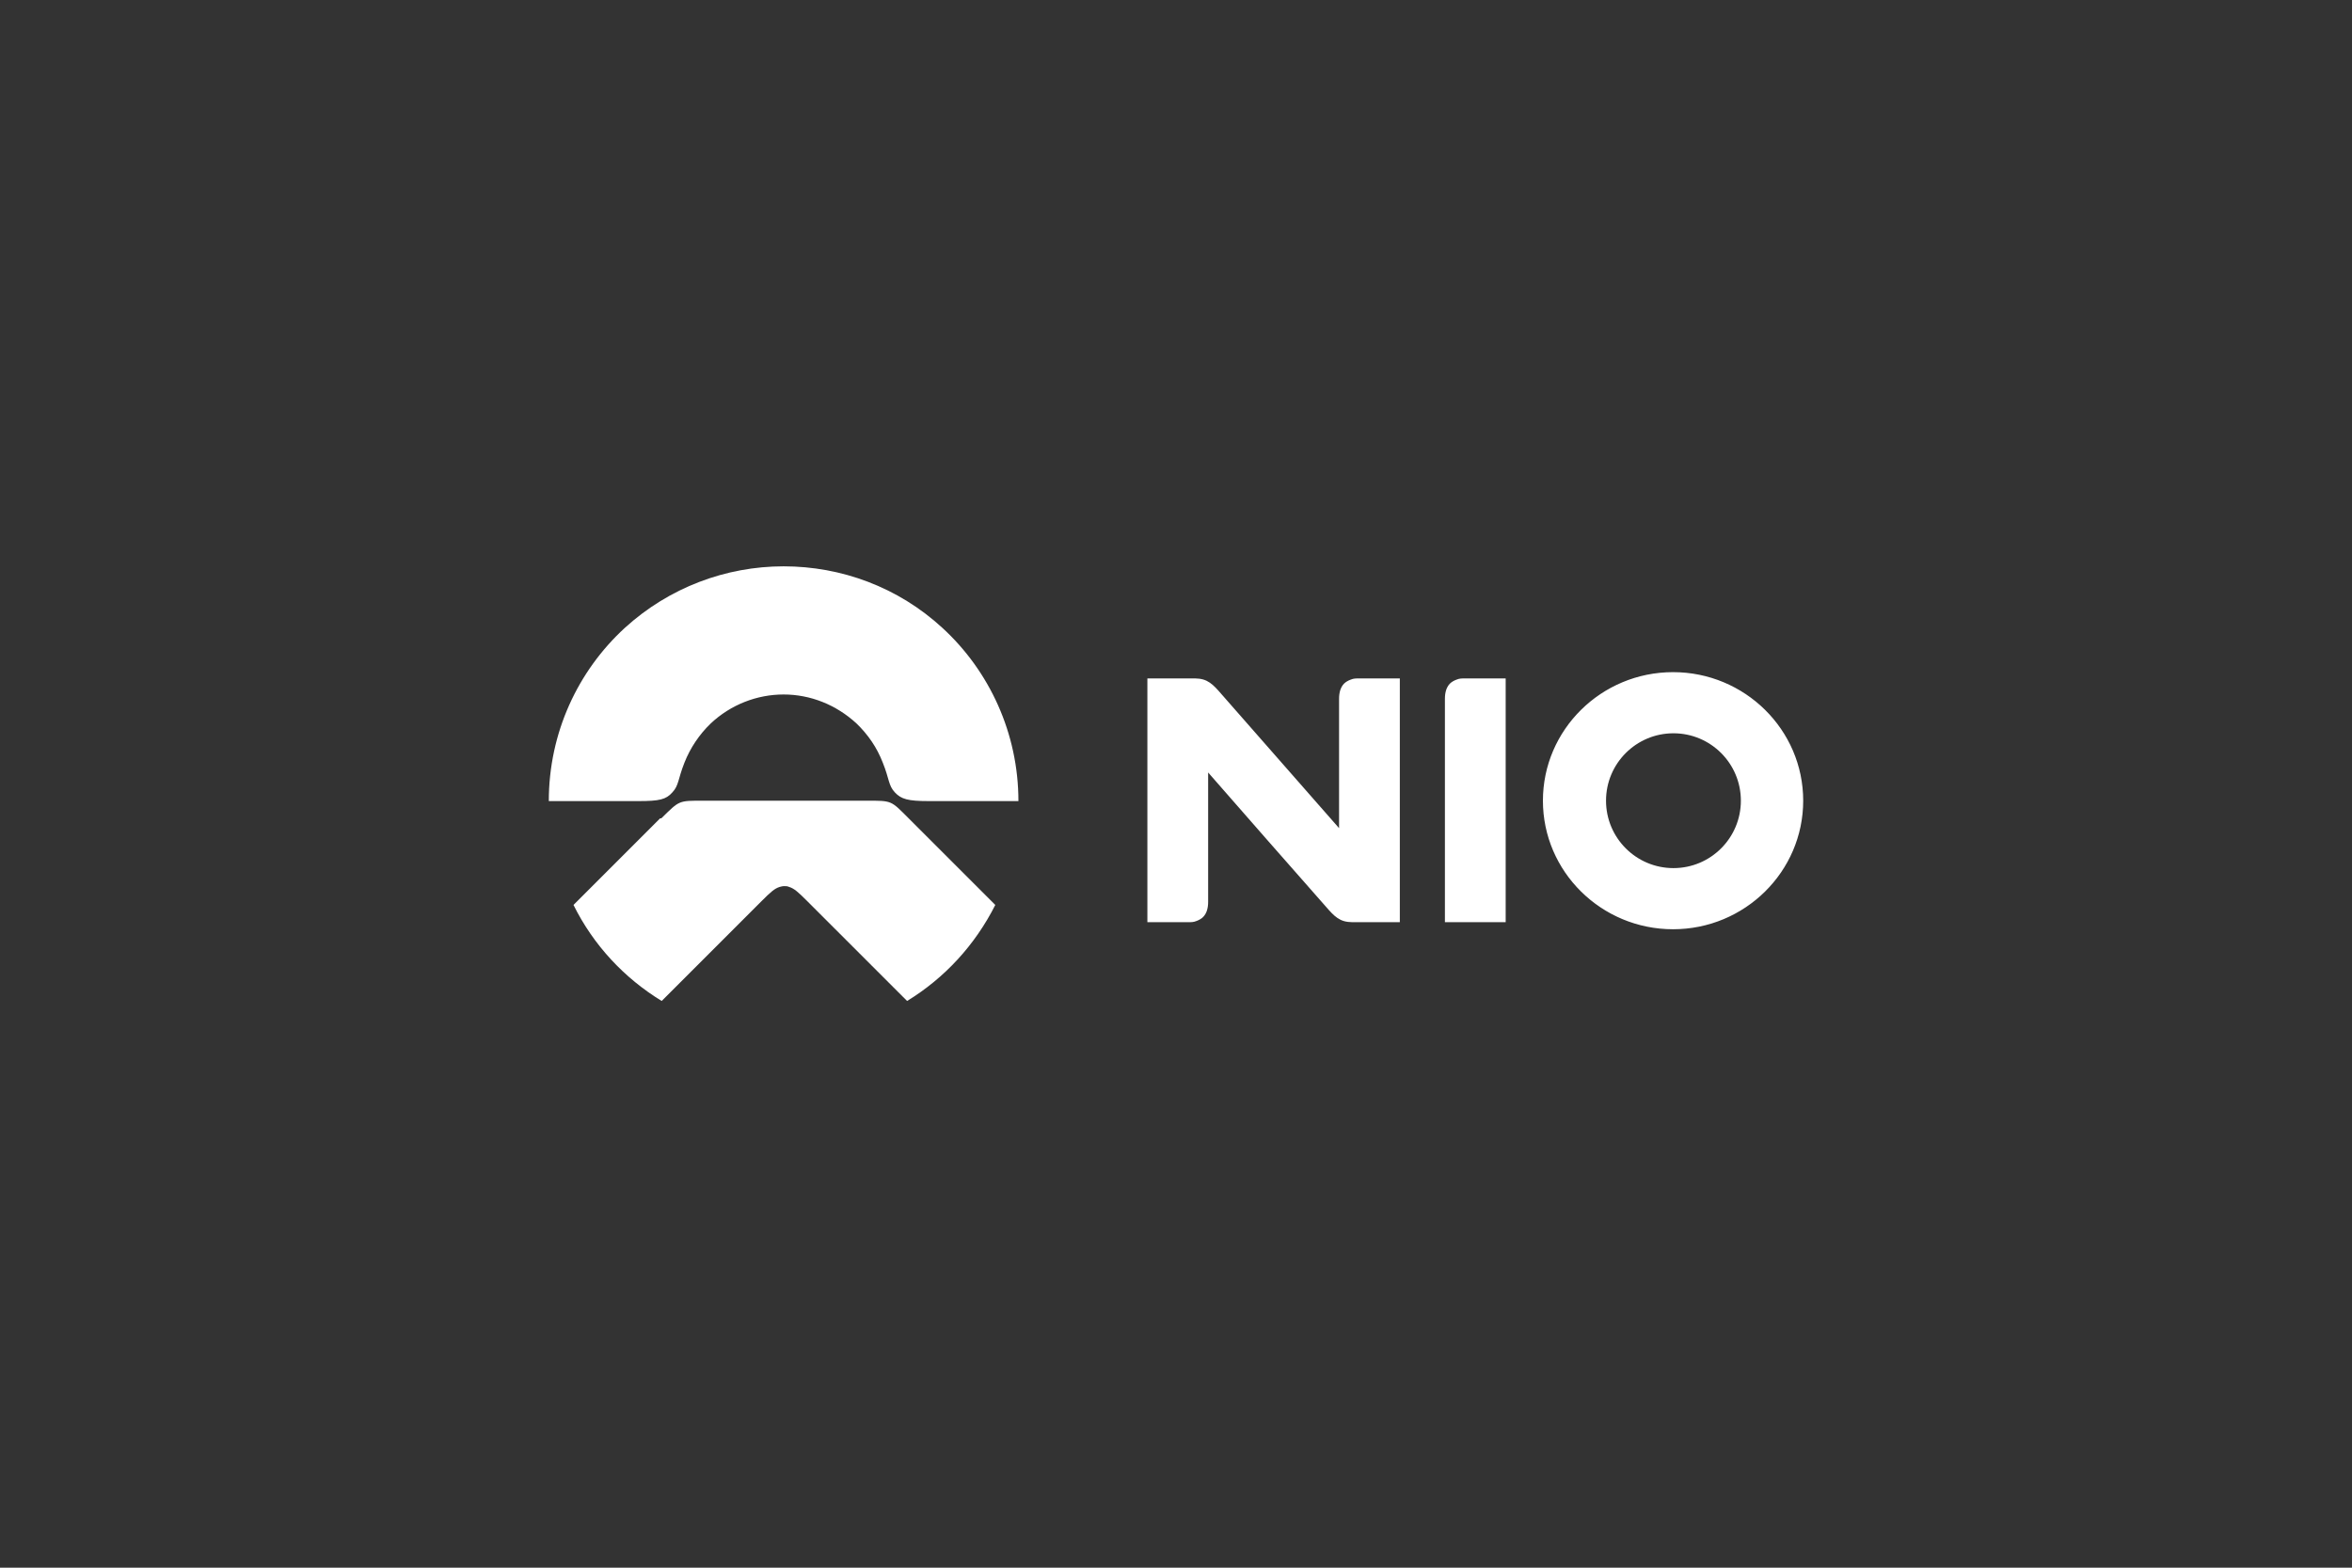 <?xml version="1.0" encoding="UTF-8"?>
<svg xmlns="http://www.w3.org/2000/svg" version="1.1" xmlns:svg="http://www.w3.org/2000/svg" viewBox="0 0 600 400">
  <rect x="0" y="0" width="600" height="400" fill="#333333" stroke="none"/>
  <defs>
    <style>
      .cls-1 {
        fill: #fff;
      }
    </style>
  </defs>
  <!-- Generator: Adobe Illustrator 28.7.1, SVG Export Plug-In . SVG Version: 1.2.0 Build 142)  -->
  <g>
    <g id="Ebene_1">
      <path class="cls-1" d="M460,204.3c0-18.1-14.9-32.8-33.2-32.8s-33.2,14.7-33.2,32.8,14.9,32.8,33.2,32.8,33.2-14.7,33.2-32.8M444.1,204.3c0,9.5-7.7,17.2-17.2,17.2s-17.2-7.7-17.2-17.2,7.7-17.2,17.2-17.2,17.2,7.7,17.2,17.2M368.5,235.3h15.6v-62.2h-10.3c-.9,0-1.5,0-2.2.3-.6.2-1.3.6-1.7,1-.5.5-.8,1.1-1,1.7-.2.7-.3,1.3-.3,2.2v57ZM345.8,235.3h11.3v-62.2h-10.3c-.9,0-1.5,0-2.2.3-.6.2-1.3.6-1.7,1-.5.5-.8,1.1-1,1.7-.2.7-.3,1.3-.3,2.2v33l-30.8-35.1c-1-1.1-1.8-1.9-3-2.5-1.3-.6-2.4-.6-3.8-.6h-11.3v62.2h10.3c.9,0,1.5,0,2.2-.3.6-.2,1.3-.6,1.7-1,.5-.5.8-1.1,1-1.7.2-.7.3-1.3.3-2.2v-33c10.2,11.7,20.5,23.4,30.8,35.1,1,1.1,1.8,1.9,3,2.5,1.3.6,2.4.6,3.9.6M236.9,204.4h22.9c0-17.3-7.4-33.2-19.4-44.2-11.3-10.4-25.8-15.7-40.5-15.7s-29.2,5.4-40.5,15.7c-12,11-19.4,26.8-19.4,44.2h22.9c5.3,0,7-.4,8.6-2.2,1.7-1.8,1.4-3.3,3.1-7.6,1.5-3.8,3.8-7.2,6.7-10,5.1-4.8,11.8-7.4,18.6-7.4s13.4,2.6,18.6,7.4c2.9,2.8,5.2,6.1,6.7,10,1.7,4.2,1.4,5.8,3.1,7.6,1.6,1.7,3.3,2.2,8.6,2.2M168.4,208.8c-2.5,2.5-17.3,17.3-22.1,22.1,5.1,10.3,13,18.7,22.5,24.5l25.5-25.5c2.3-2.3,3.3-3.2,4.6-3.6.4-.1.7-.2,1.2-.2s.7,0,1.2.2c1.3.4,2.3,1.3,4.6,3.6l25.5,25.5c9.5-5.8,17.3-14.2,22.5-24.5-4.9-4.9-19.6-19.6-22.1-22.1-4.6-4.6-4.2-4.5-10.8-4.5h-41.5c-6.5,0-6.1-.1-10.8,4.5"/>
    </g>
  </g>
</svg>